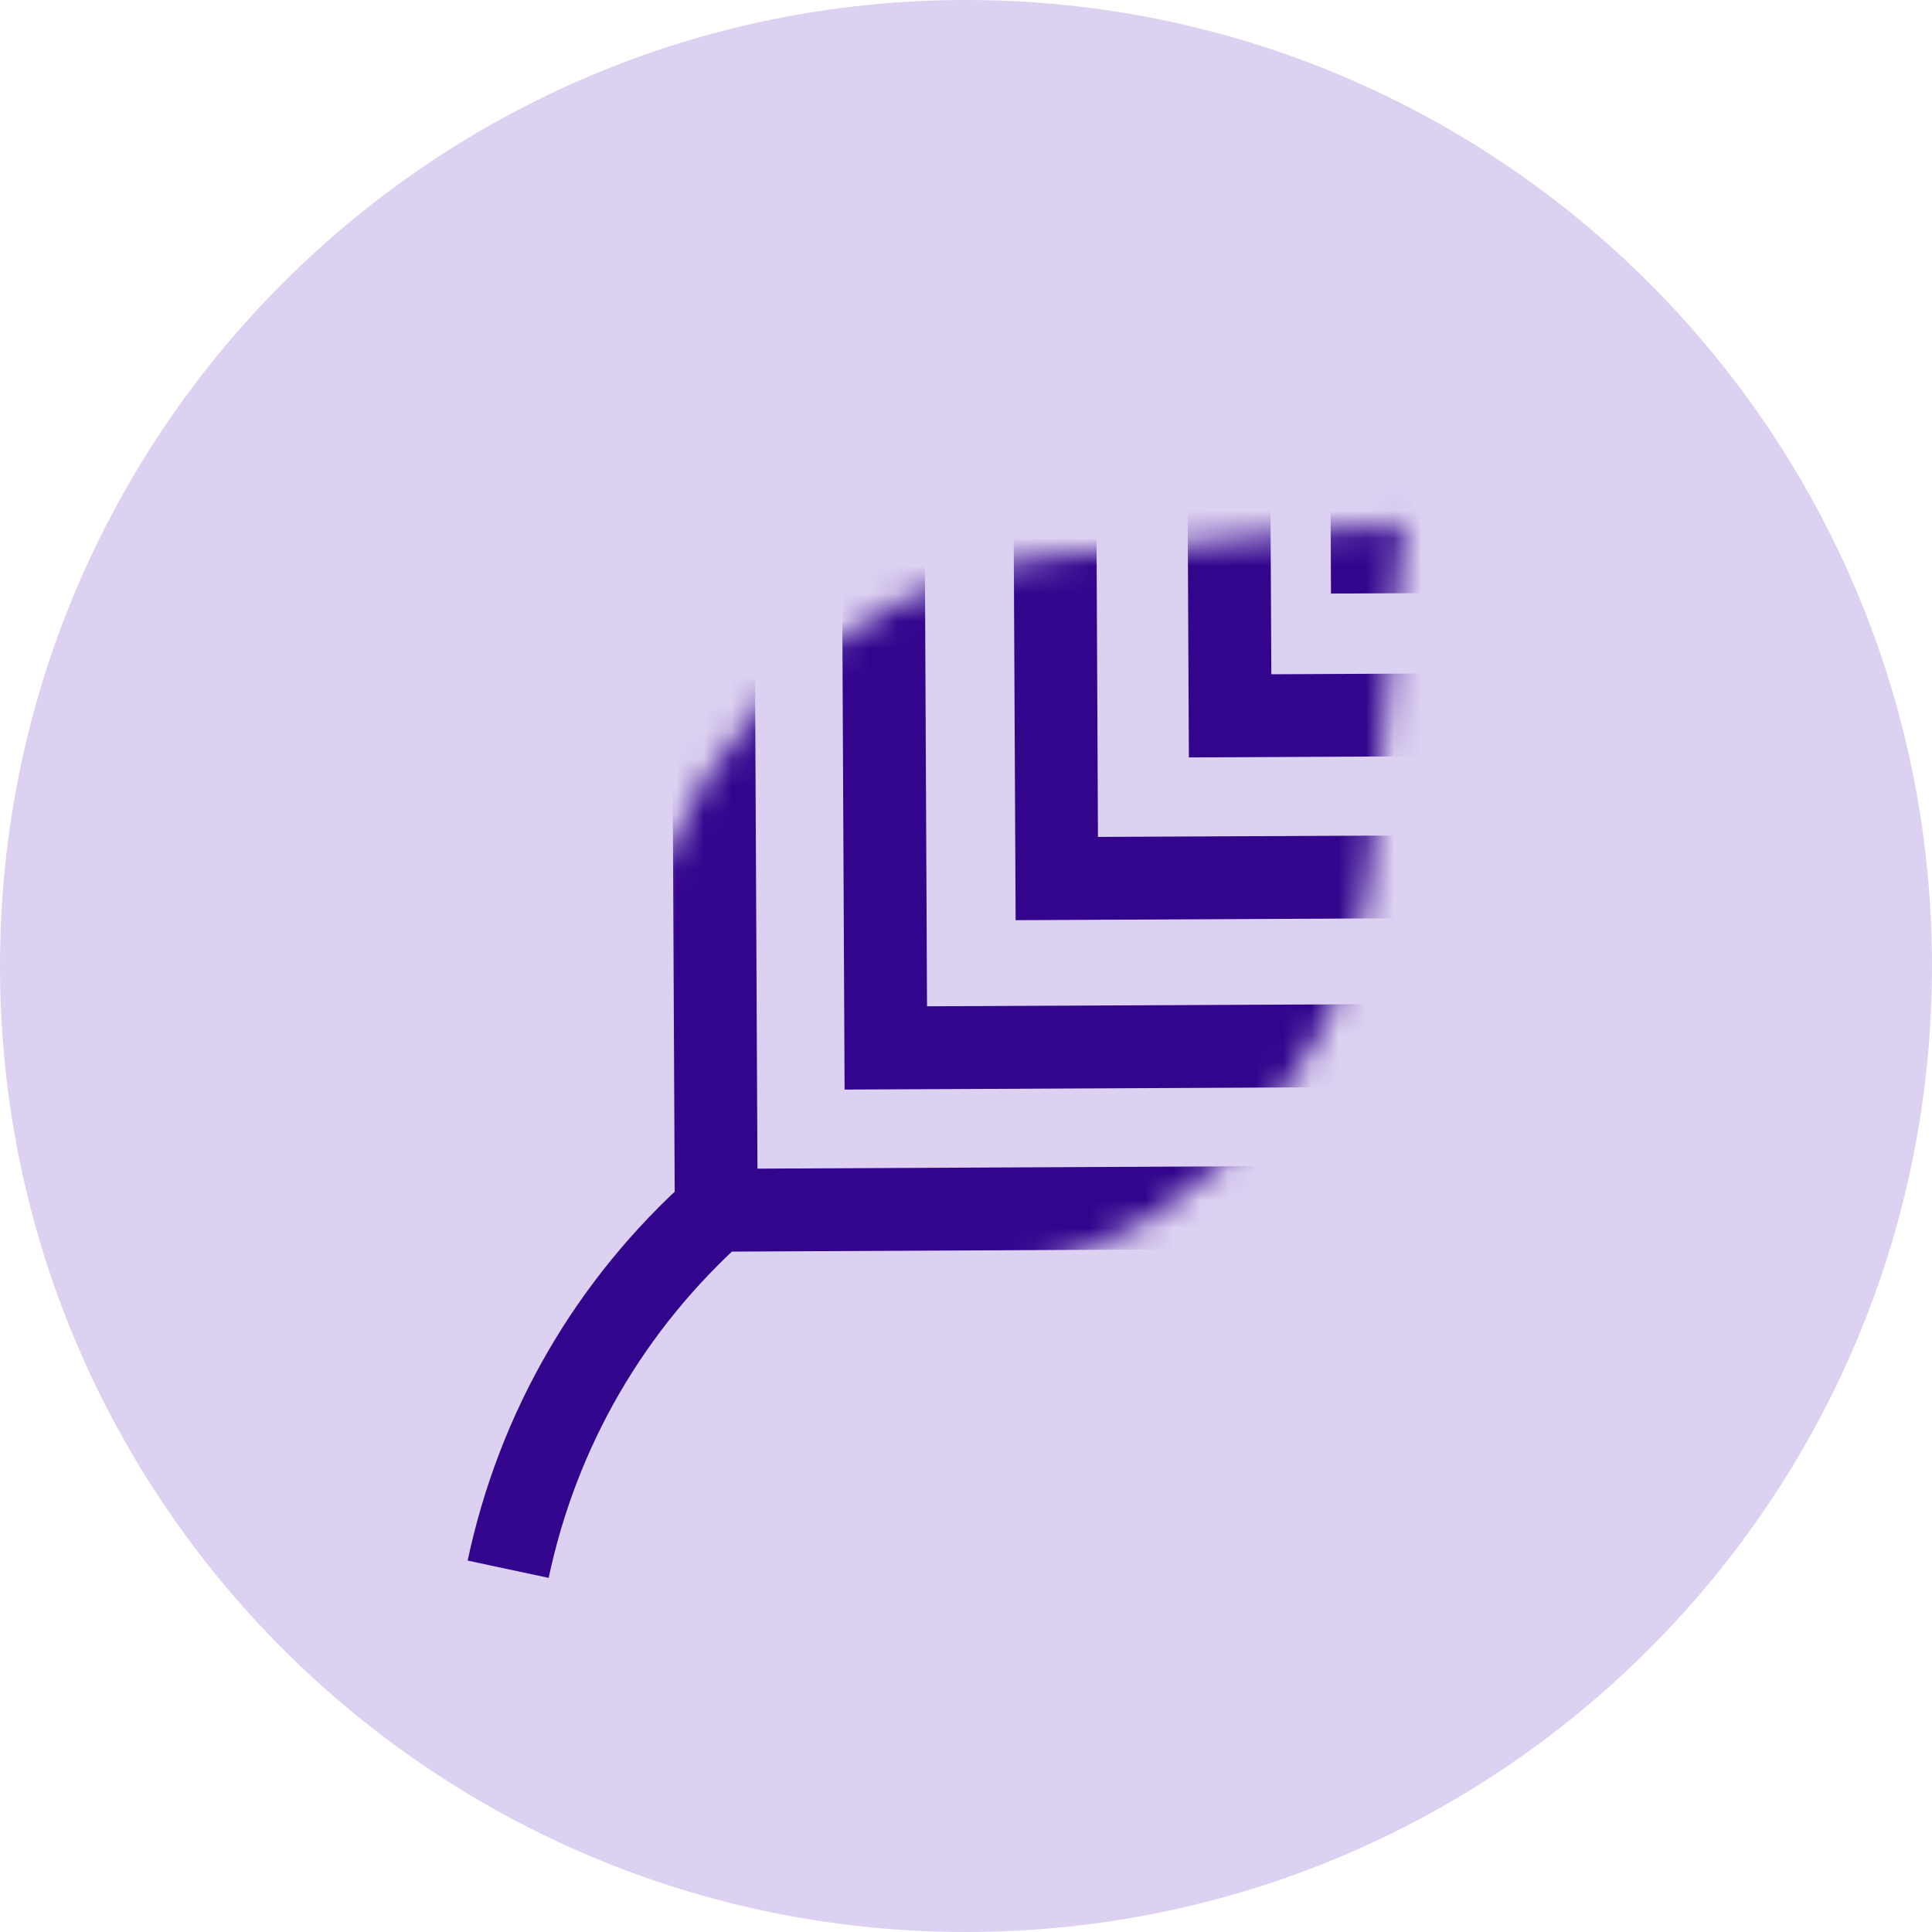 <svg width="70" height="70" viewBox="0 0 70 70" fill="none" xmlns="http://www.w3.org/2000/svg">
<g clip-path="url(#clip0_491_263)">
<path d="M35 70C54.33 70 70 54.33 70 35C70 15.67 54.33 0 35 0C15.67 0 0 15.67 0 35C0 54.33 15.67 70 35 70Z" fill="#DCD1F1"/>
<path d="M19.88 57.17L16.944 56.543C18.09 51.151 20.869 46.359 24.983 42.683L26.984 44.921C23.348 48.168 20.891 52.4 19.88 57.166V57.17Z" fill="#33058D"/>
<mask id="mask0_491_263" style="mask-type:luminance" maskUnits="userSpaceOnUse" x="22" y="18" width="29" height="29">
<path d="M38.617 20.098C29.719 20.954 22.941 28.448 22.978 37.387L23.022 46.748L32.384 46.793C41.326 46.837 48.831 40.051 49.684 31.149L50.851 18.949L50.825 18.923L38.617 20.098Z" fill="white"/>
</mask>
<g mask="url(#mask0_491_263)">
<path d="M30.601 39.477L30.486 15.632L33.488 15.617L33.588 36.46L54.435 36.36L54.45 39.362L30.601 39.477Z" fill="#33058D"/>
<path d="M36.798 33.34L36.679 9.491L39.681 9.476L39.781 30.323L60.631 30.223L60.646 33.221L36.798 33.34Z" fill="#33058D"/>
<path d="M24.456 45.358L24.319 17.311L27.321 17.293L27.444 42.342L52.489 42.219L52.504 45.218L24.456 45.358Z" fill="#33058D"/>
<path d="M43.075 27.443L43.027 17.648L46.029 17.633L46.063 24.43L52.856 24.397L52.871 27.395L43.075 27.443Z" fill="#33058D"/>
<path d="M48.224 21.506L48.175 11.711L51.173 11.696L51.207 18.489L58 18.456L58.019 21.458L48.224 21.506Z" fill="#33058D"/>
</g>
</g>
<defs>
<clipPath id="clip0_491_263">
<rect width="70" height="70" fill="white"/>
</clipPath>
</defs>
</svg>
